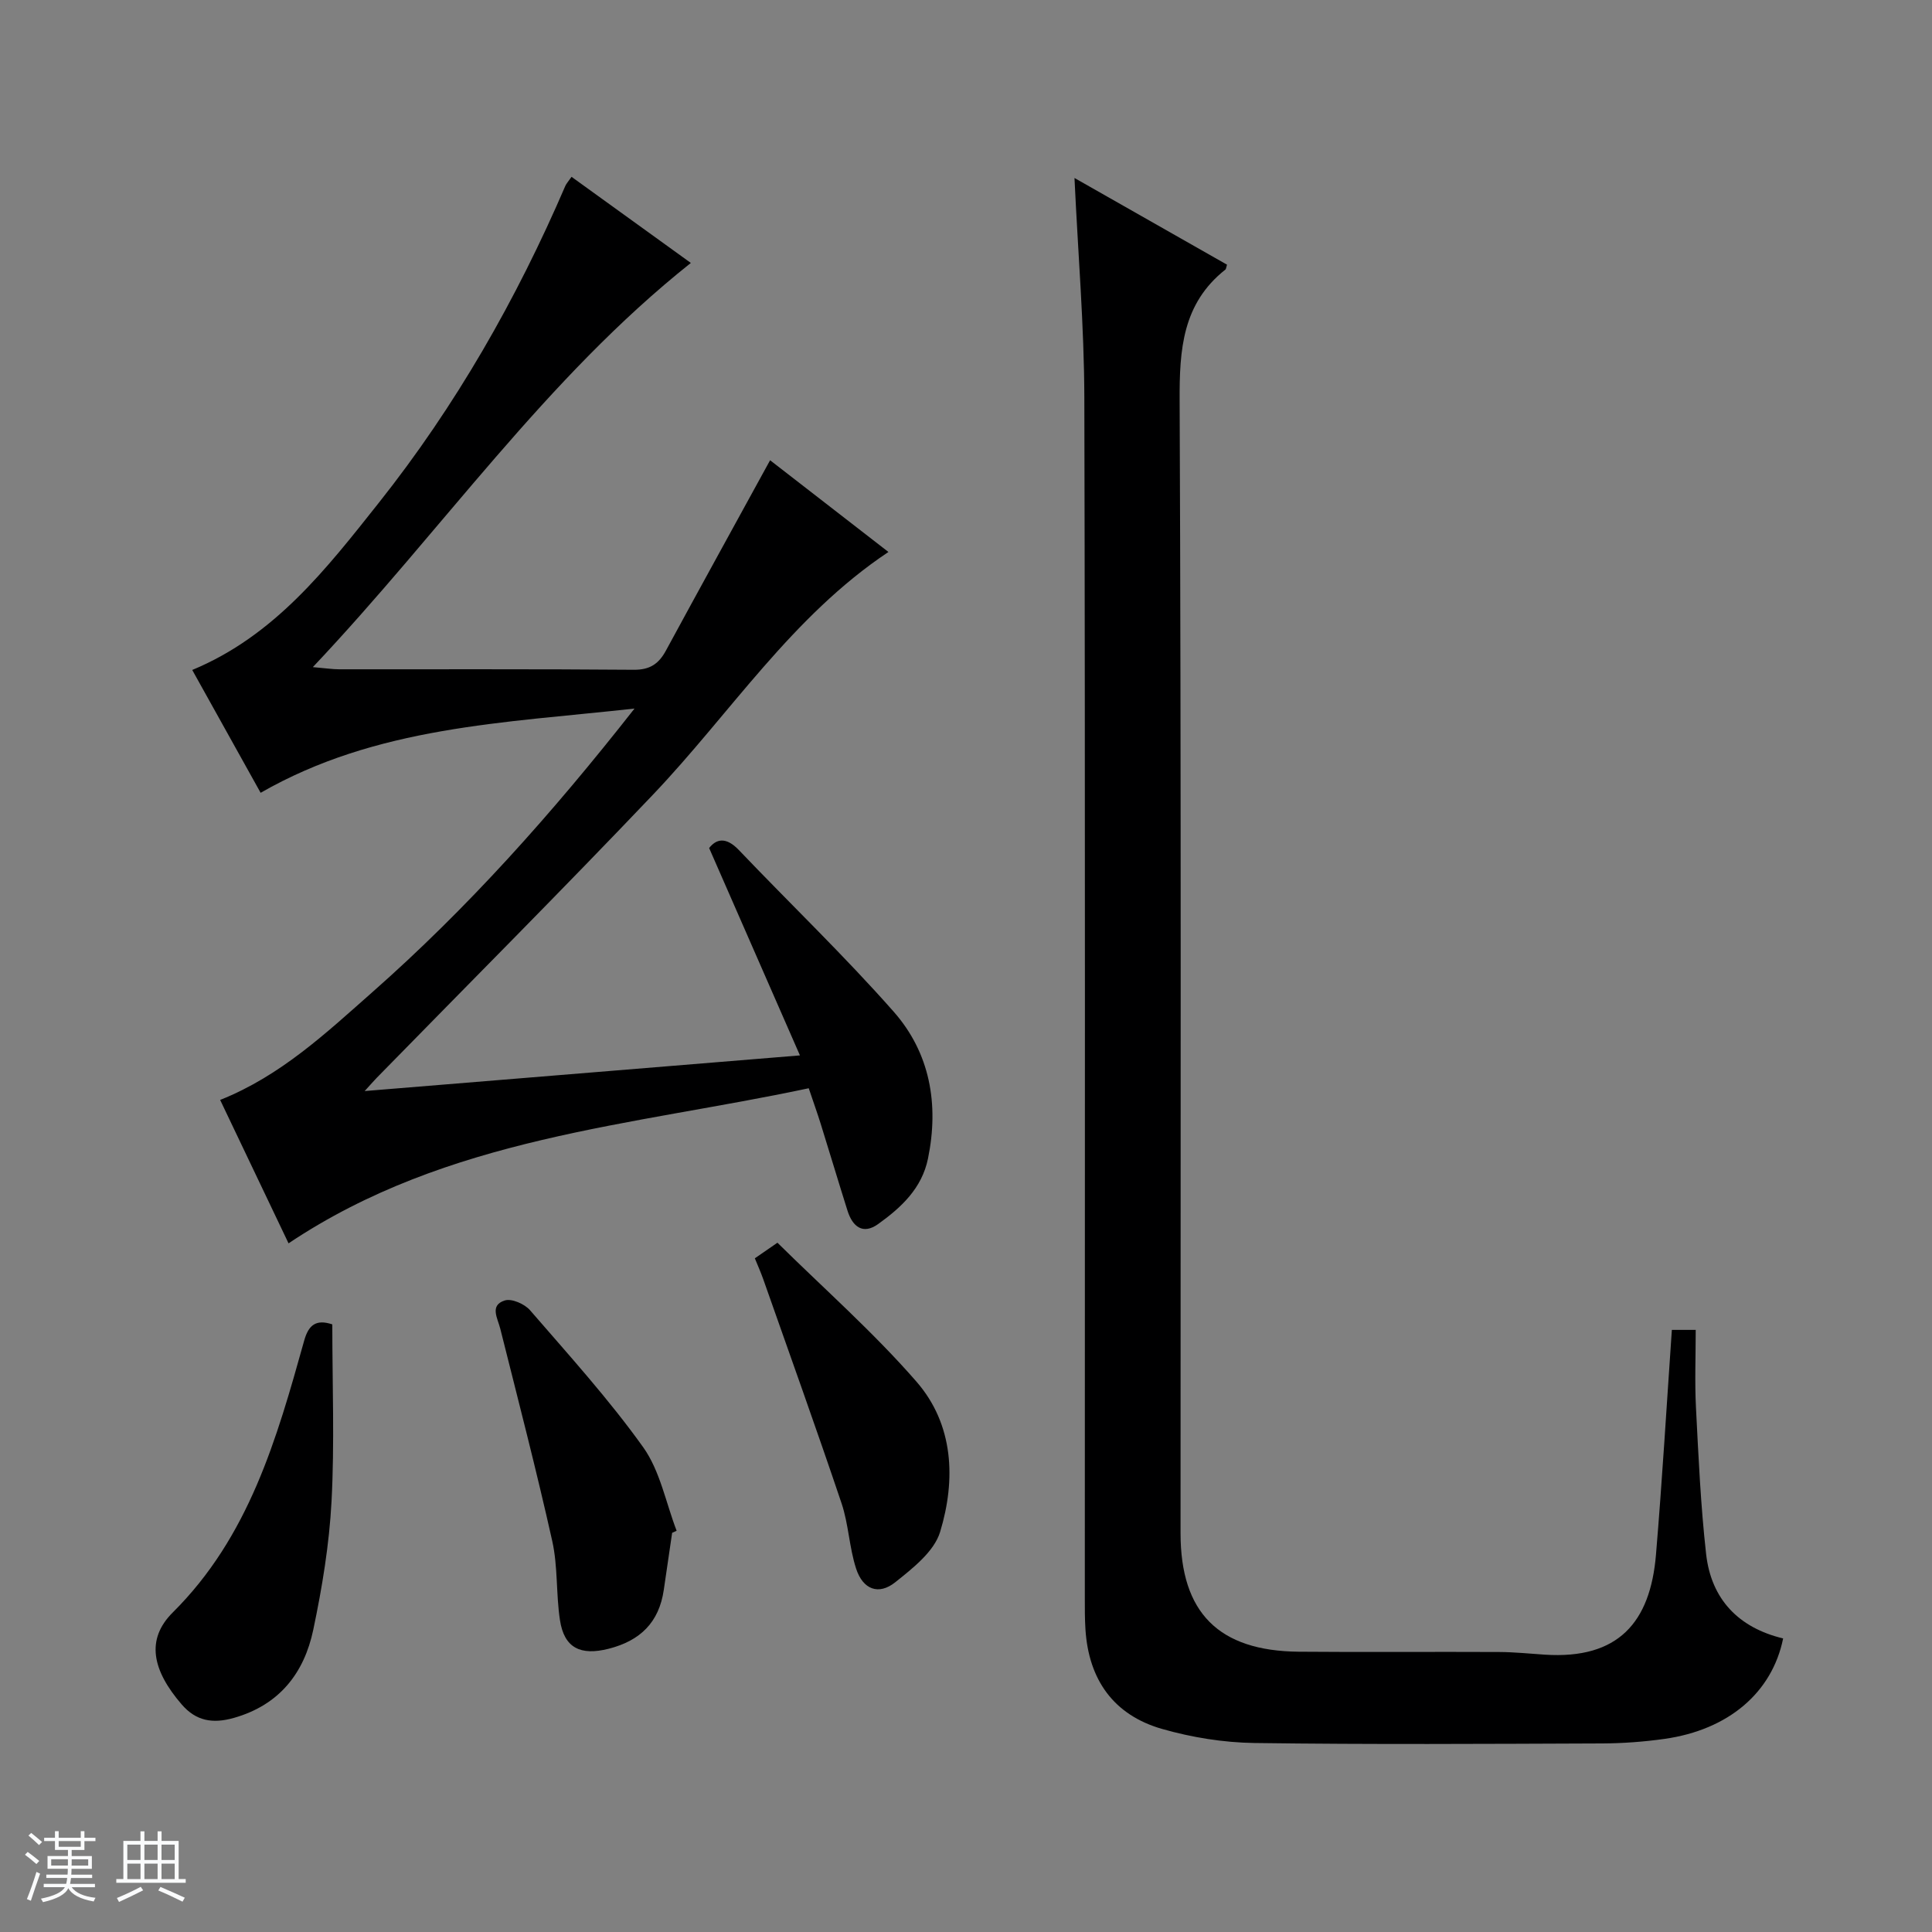 <svg enable-background="new 0 0 400 400" viewBox="0 0 400 400" xmlns="http://www.w3.org/2000/svg"><rect x="0" y="0" width="400" height="400" fill="#808080" stroke="none"/><path d="m5.17 384 .56-.58c.85.61 1.65 1.24 2.4 1.87l-.59.64c-.84-.73-1.63-1.38-2.37-1.93m1.22 9.53-.82-.34c.71-1.76 1.37-3.64 1.98-5.63.24.13.5.25.76.36-.6 1.67-1.24 3.54-1.92 5.61m-.5-13.5.57-.54c.56.44 1.31 1.06 2.26 1.87l-.64.64c-.68-.66-1.41-1.32-2.19-1.97m3.25.46h2.24v-1.36h.77v1.36h4.57v-1.36h.76v1.36h2.28v.69h-2.28v1.84h-2.64v1.26h4.18v2.64h-4.21c0 .45-.02.86-.05 1.21h4.32v.69h-4.38c-.04.34-.1.75-.19 1.22h5.15v.69h-4.82c.87 1.19 2.51 1.92 4.93 2.19-.17.31-.3.57-.37.76-2.77-.49-4.52-1.41-5.26-2.76-.56 1.26-2.3 2.23-5.24 2.9-.12-.24-.26-.48-.43-.72 2.73-.55 4.38-1.34 4.96-2.38h-4.38v-.69h4.65c.1-.38.17-.79.21-1.22h-4.32v-.69h4.4c.03-.34.05-.75.05-1.21h-4.2v-2.64h4.23v-1.26h-2.69v-1.84h-2.24zm1.46 4.46v1.29h3.45c.01-.4.02-.57.01-.53v-.32-.45h-3.46zm1.55-2.59h4.57v-1.19h-4.57zm6.11 2.59h-3.42v.77c-.01.19-.01.37-.02.53h3.44z" fill="#fafbfc"/><path d="m32.63 379.16h.82v1.98h3.54v7.89h1.46v.78h-14.37v-.78h1.46v-7.89h3.54v-1.98h.82v1.98h2.73zm-3.49 11.48.5.73c-1.61.82-3.28 1.63-5 2.41-.13-.27-.28-.55-.44-.82 1.75-.72 3.4-1.49 4.94-2.32m-2.78-5.55h2.73v-3.18h-2.73zm0 3.95h2.73v-3.2h-2.73zm3.54-3.95h2.73v-3.18h-2.73zm0 3.95h2.73v-3.2h-2.73zm7.89 4.68c-1.84-.92-3.51-1.7-5.02-2.32l.45-.73c1.89.8 3.57 1.55 5.04 2.23zm-1.62-11.81h-2.73v3.18h2.73zm-2.73 7.13h2.73v-3.2h-2.73v3.19z" fill="#fafbfc"/><g fill="#000001"><path d="m118.33 36.61c8.4 6.07 16.57 11.96 24.7 17.83-30.08 23.92-51.52 55.38-78.26 83.68 2.69.23 4.06.45 5.43.45 20.33.02 40.66-.07 60.99.1 3.35.03 5.18-1.21 6.67-3.95 7.05-12.99 14.18-25.93 21.58-39.43 7.88 6.11 16.09 12.47 24.5 18.99-20 13.33-32.71 33.4-48.76 50.26-18.82 19.78-38.11 39.1-57.19 58.62-.56.57-1.07 1.18-2.49 2.73 30.26-2.48 59.41-4.87 90.12-7.38-6.38-14.56-12.47-28.47-18.8-42.93 1.42-1.84 3.44-2.43 6.14.4 10.66 11.18 21.85 21.89 32.06 33.47 7.53 8.54 9.42 19.17 7.11 30.42-1.27 6.19-5.55 10.13-10.31 13.55-3.17 2.28-5.31.54-6.35-2.75-1.9-6.01-3.69-12.04-5.57-18.05-.69-2.2-1.47-4.37-2.46-7.31-36.67 7.81-74.69 10.04-107.7 32.11-4.79-10.04-9.46-19.83-14.16-29.69 12.57-5.01 21.94-13.87 31.51-22.31 19.66-17.34 37.08-36.8 54.28-58.72-27.17 3.01-53.38 3.66-77.41 17.44-4.79-8.61-9.44-16.96-14.16-25.43 17.1-7.1 27.83-21 38.65-34.64 15.9-20.04 28.49-42.1 38.6-65.59.19-.44.54-.81 1.28-1.87z"/><path d="m222.46 36.85c10.73 6.1 21.21 12.05 31.58 17.95-.21.7-.21.91-.31.99-8.93 7.06-9.55 16.56-9.5 27.16.34 78.16.18 156.32.19 234.48 0 16.43 7.86 24.39 24.48 24.54 13.83.12 27.66-.01 41.5.06 3.15.01 6.29.35 9.44.55 15.22.99 21.84-6.7 23.01-20.68 1.29-15.39 2.2-30.81 3.29-46.56h4.94c0 5.45-.22 10.76.05 16.05.52 10.12.97 20.27 2.1 30.33 1.05 9.4 6.73 15.29 15.95 17.5-2.28 11.22-11.33 18.93-24.57 20.8-4.26.6-8.6.92-12.9.94-24 .09-48 .24-71.99-.09-6.4-.09-12.96-1.15-19.12-2.91-10.04-2.88-15.21-10.19-15.87-20.63-.14-2.16-.13-4.33-.13-6.49-.01-82.83.1-165.65-.1-248.48-.04-14.94-1.31-29.86-2.04-45.51z"/><path d="m68.8 274.2c0 12.42.48 24.56-.16 36.65-.47 8.9-1.94 17.82-3.78 26.57-1.89 8.99-7.03 15.59-16.46 18.26-4.36 1.23-7.8.65-10.77-2.78-6.13-7.1-7.47-13.48-1.86-19.06 15.78-15.67 21.52-35.92 27.21-56.29.89-3.18 2.42-4.49 5.82-3.35z"/><path d="m139.16 317.35c-.58 3.94-1.16 7.88-1.73 11.82-.98 6.72-4.87 10.53-11.43 12.19-5.77 1.46-9.19-.12-10.07-5.95-.82-5.4-.41-11.04-1.59-16.34-3.29-14.72-7.09-29.33-10.76-43.96-.55-2.2-2.26-4.85.92-5.86 1.42-.46 4.11.72 5.23 2.01 8.03 9.28 16.32 18.42 23.44 28.38 3.5 4.91 4.68 11.47 6.92 17.29-.32.13-.62.27-.93.42z"/><path d="m156.28 260.52c1.32-.91 2.53-1.74 4.68-3.23 9.65 9.53 19.89 18.55 28.77 28.75 7.74 8.88 8.2 20.3 4.91 31.13-1.24 4.07-5.66 7.52-9.29 10.42-3.44 2.74-6.69 1.51-8.1-2.82-1.43-4.38-1.55-9.18-3.02-13.54-5.23-15.53-10.78-30.96-16.22-46.42-.49-1.39-1.1-2.74-1.73-4.29z"/></g></svg>